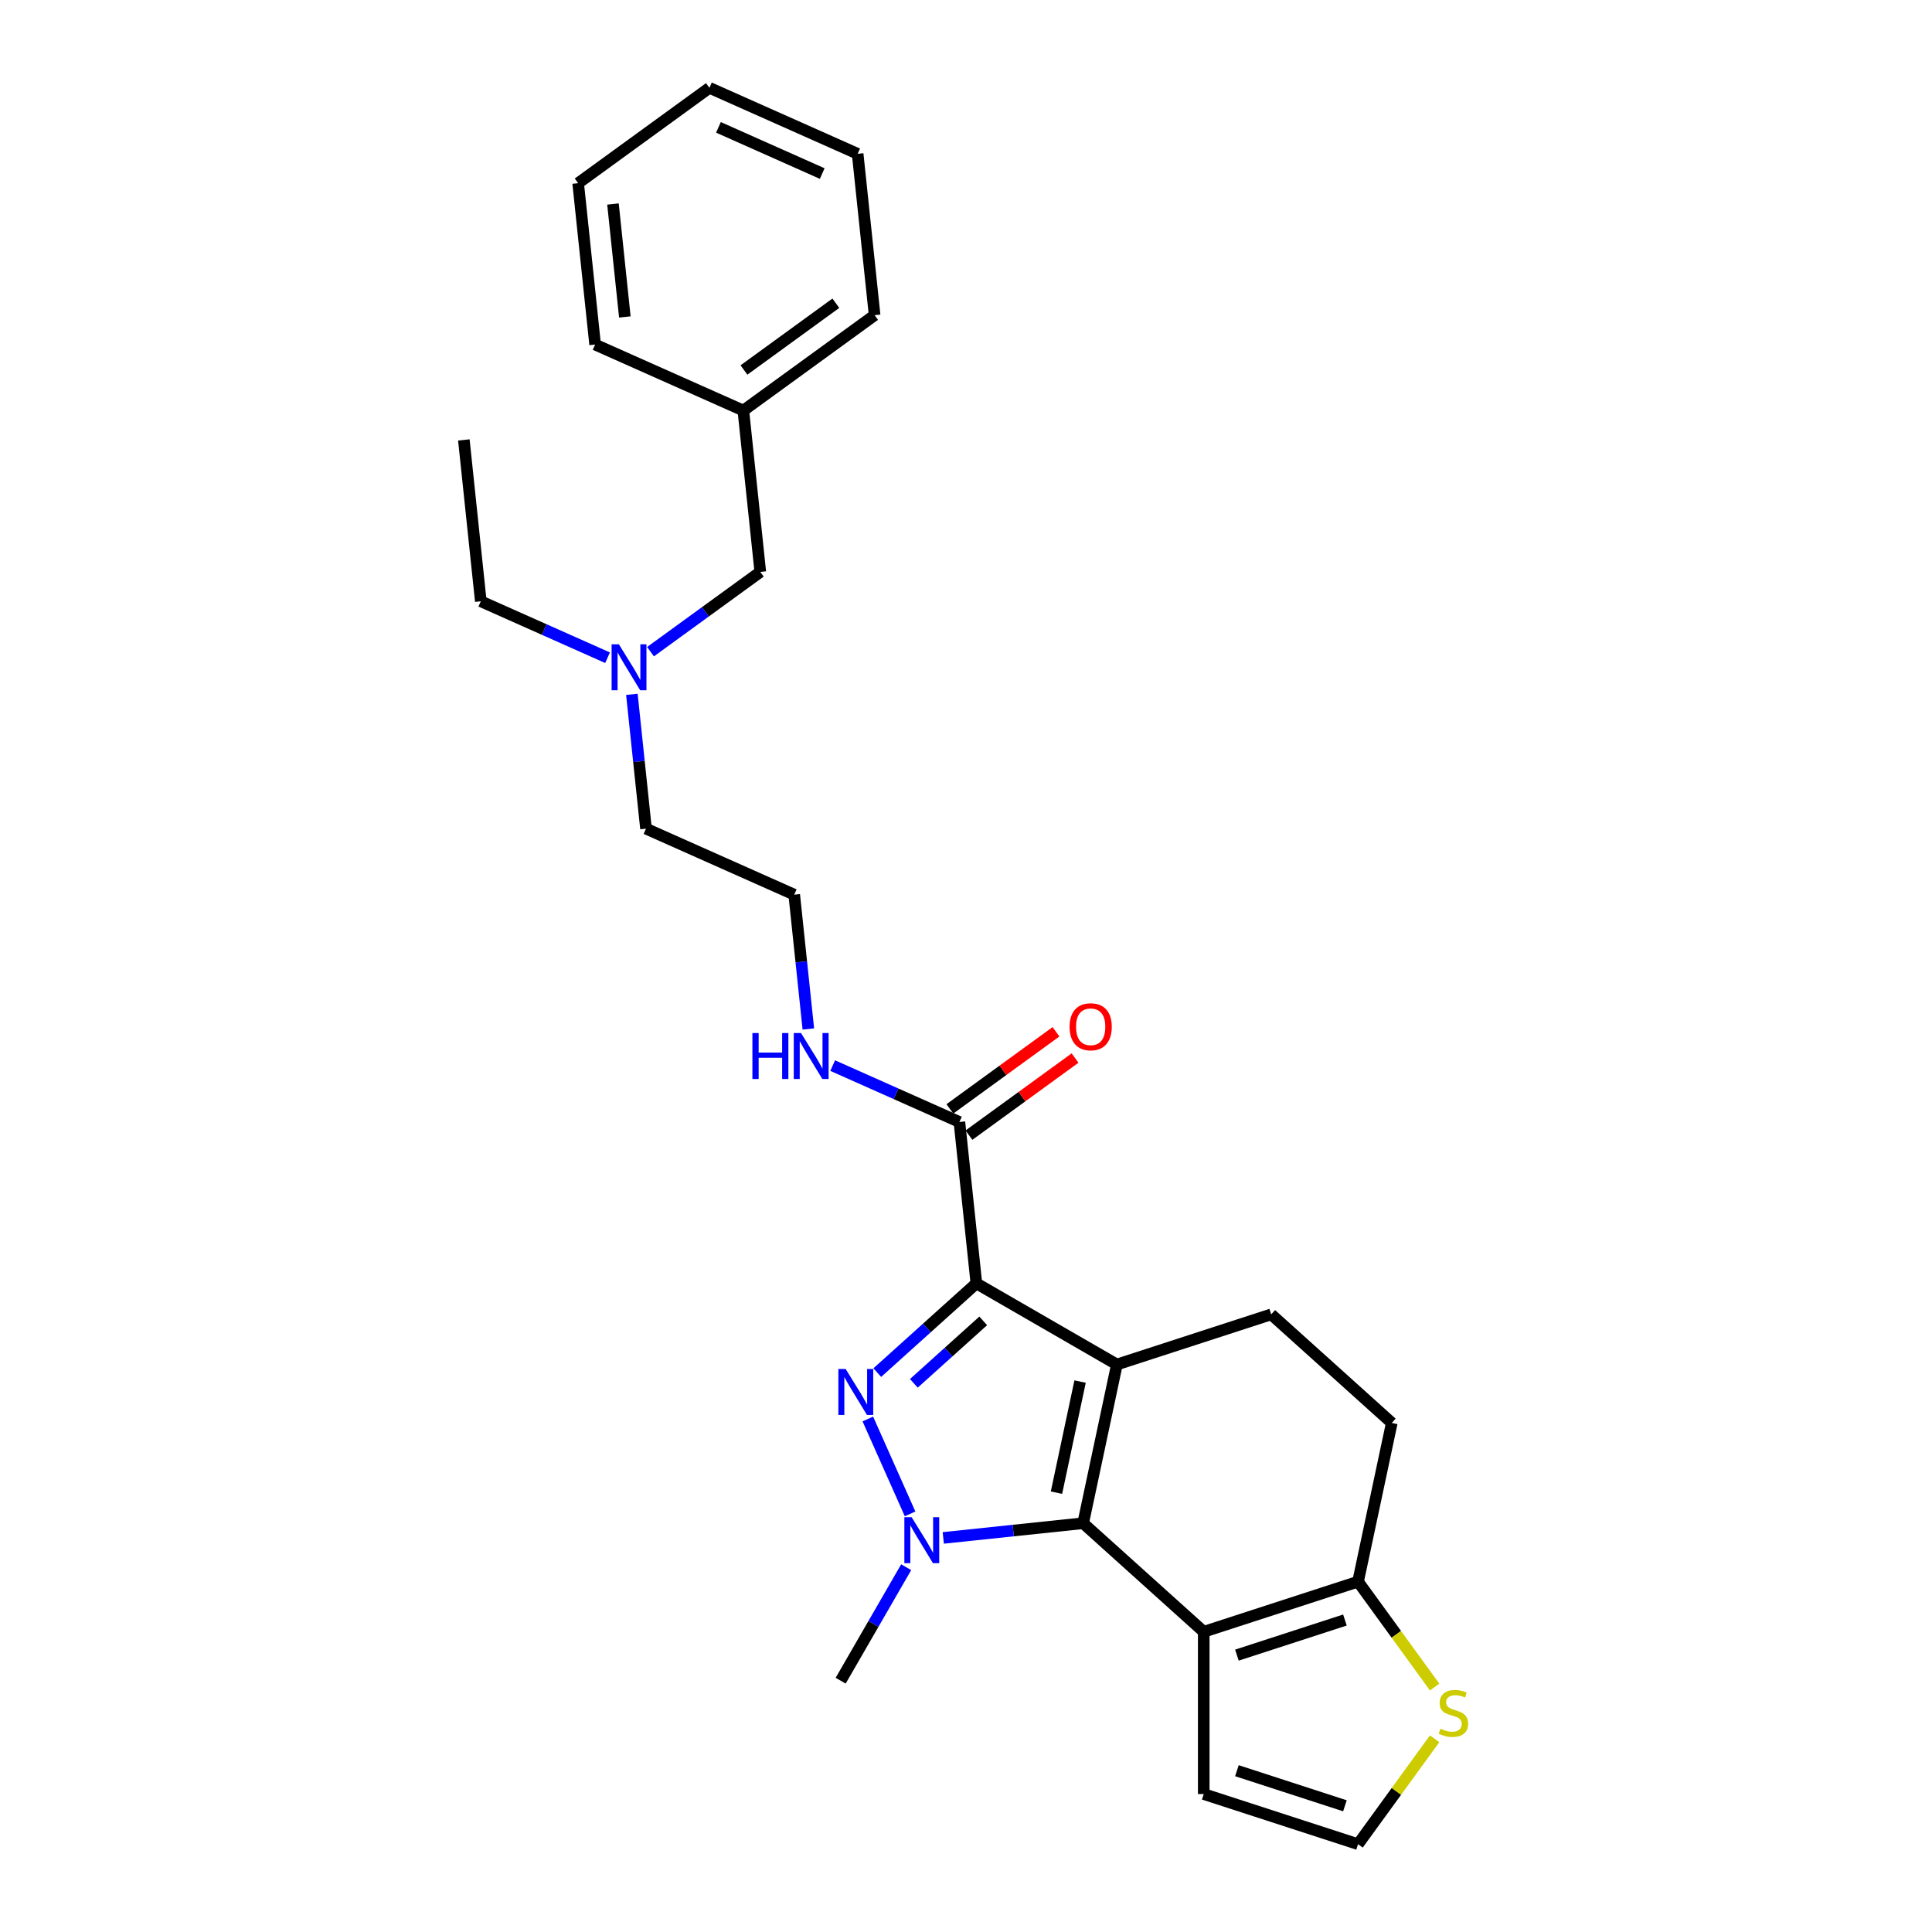 <?xml version='1.0' encoding='iso-8859-1'?>
<svg version='1.1' baseProfile='full'
              xmlns='http://www.w3.org/2000/svg'
                      xmlns:rdkit='http://www.rdkit.org/xml'
                      xmlns:xlink='http://www.w3.org/1999/xlink'
                  xml:space='preserve'
width='1000px' height='1000px' viewBox='0 0 1000 1000'>
<!-- END OF HEADER -->
<rect style='opacity:1.0;fill:#FFFFFF;stroke:none' width='1000' height='1000' x='0' y='0'> </rect>
<path class='bond-0' d='M 578.1,706.267 L 505.369,664.275' style='fill:none;fill-rule:evenodd;stroke:#000000;stroke-width:6px;stroke-linecap:butt;stroke-linejoin:miter;stroke-opacity:1' />
<path class='bond-1' d='M 578.1,706.267 L 560.639,788.414' style='fill:none;fill-rule:evenodd;stroke:#000000;stroke-width:6px;stroke-linecap:butt;stroke-linejoin:miter;stroke-opacity:1' />
<path class='bond-1' d='M 559.051,715.097 L 546.829,772.6' style='fill:none;fill-rule:evenodd;stroke:#000000;stroke-width:6px;stroke-linecap:butt;stroke-linejoin:miter;stroke-opacity:1' />
<path class='bond-7' d='M 578.1,706.267 L 657.973,680.314' style='fill:none;fill-rule:evenodd;stroke:#000000;stroke-width:6px;stroke-linecap:butt;stroke-linejoin:miter;stroke-opacity:1' />
<path class='bond-2' d='M 505.369,664.275 L 479.722,687.367' style='fill:none;fill-rule:evenodd;stroke:#000000;stroke-width:6px;stroke-linecap:butt;stroke-linejoin:miter;stroke-opacity:1' />
<path class='bond-2' d='M 479.722,687.367 L 454.076,710.459' style='fill:none;fill-rule:evenodd;stroke:#0000FF;stroke-width:6px;stroke-linecap:butt;stroke-linejoin:miter;stroke-opacity:1' />
<path class='bond-2' d='M 508.914,683.685 L 490.962,699.849' style='fill:none;fill-rule:evenodd;stroke:#000000;stroke-width:6px;stroke-linecap:butt;stroke-linejoin:miter;stroke-opacity:1' />
<path class='bond-2' d='M 490.962,699.849 L 473.009,716.013' style='fill:none;fill-rule:evenodd;stroke:#0000FF;stroke-width:6px;stroke-linecap:butt;stroke-linejoin:miter;stroke-opacity:1' />
<path class='bond-6' d='M 505.369,664.275 L 496.59,580.752' style='fill:none;fill-rule:evenodd;stroke:#000000;stroke-width:6px;stroke-linecap:butt;stroke-linejoin:miter;stroke-opacity:1' />
<path class='bond-3' d='M 560.639,788.414 L 524.437,792.219' style='fill:none;fill-rule:evenodd;stroke:#000000;stroke-width:6px;stroke-linecap:butt;stroke-linejoin:miter;stroke-opacity:1' />
<path class='bond-3' d='M 524.437,792.219 L 488.235,796.024' style='fill:none;fill-rule:evenodd;stroke:#0000FF;stroke-width:6px;stroke-linecap:butt;stroke-linejoin:miter;stroke-opacity:1' />
<path class='bond-4' d='M 560.639,788.414 L 623.051,844.61' style='fill:none;fill-rule:evenodd;stroke:#000000;stroke-width:6px;stroke-linecap:butt;stroke-linejoin:miter;stroke-opacity:1' />
<path class='bond-27' d='M 449.186,734.462 L 471.057,783.584' style='fill:none;fill-rule:evenodd;stroke:#0000FF;stroke-width:6px;stroke-linecap:butt;stroke-linejoin:miter;stroke-opacity:1' />
<path class='bond-14' d='M 469.038,811.185 L 452.081,840.555' style='fill:none;fill-rule:evenodd;stroke:#0000FF;stroke-width:6px;stroke-linecap:butt;stroke-linejoin:miter;stroke-opacity:1' />
<path class='bond-14' d='M 452.081,840.555 L 435.124,869.925' style='fill:none;fill-rule:evenodd;stroke:#000000;stroke-width:6px;stroke-linecap:butt;stroke-linejoin:miter;stroke-opacity:1' />
<path class='bond-9' d='M 623.051,844.61 L 623.051,928.593' style='fill:none;fill-rule:evenodd;stroke:#000000;stroke-width:6px;stroke-linecap:butt;stroke-linejoin:miter;stroke-opacity:1' />
<path class='bond-28' d='M 623.051,844.61 L 702.923,818.658' style='fill:none;fill-rule:evenodd;stroke:#000000;stroke-width:6px;stroke-linecap:butt;stroke-linejoin:miter;stroke-opacity:1' />
<path class='bond-28' d='M 640.222,856.692 L 696.133,838.525' style='fill:none;fill-rule:evenodd;stroke:#000000;stroke-width:6px;stroke-linecap:butt;stroke-linejoin:miter;stroke-opacity:1' />
<path class='bond-5' d='M 702.923,818.658 L 720.384,736.51' style='fill:none;fill-rule:evenodd;stroke:#000000;stroke-width:6px;stroke-linecap:butt;stroke-linejoin:miter;stroke-opacity:1' />
<path class='bond-8' d='M 702.923,818.658 L 722.743,845.937' style='fill:none;fill-rule:evenodd;stroke:#000000;stroke-width:6px;stroke-linecap:butt;stroke-linejoin:miter;stroke-opacity:1' />
<path class='bond-8' d='M 722.743,845.937 L 742.562,873.216' style='fill:none;fill-rule:evenodd;stroke:#CCCC00;stroke-width:6px;stroke-linecap:butt;stroke-linejoin:miter;stroke-opacity:1' />
<path class='bond-12' d='M 501.526,587.546 L 528.99,567.593' style='fill:none;fill-rule:evenodd;stroke:#000000;stroke-width:6px;stroke-linecap:butt;stroke-linejoin:miter;stroke-opacity:1' />
<path class='bond-12' d='M 528.99,567.593 L 556.453,547.64' style='fill:none;fill-rule:evenodd;stroke:#FF0000;stroke-width:6px;stroke-linecap:butt;stroke-linejoin:miter;stroke-opacity:1' />
<path class='bond-12' d='M 491.654,573.958 L 519.117,554.004' style='fill:none;fill-rule:evenodd;stroke:#000000;stroke-width:6px;stroke-linecap:butt;stroke-linejoin:miter;stroke-opacity:1' />
<path class='bond-12' d='M 519.117,554.004 L 546.58,534.051' style='fill:none;fill-rule:evenodd;stroke:#FF0000;stroke-width:6px;stroke-linecap:butt;stroke-linejoin:miter;stroke-opacity:1' />
<path class='bond-13' d='M 496.59,580.752 L 463.788,566.148' style='fill:none;fill-rule:evenodd;stroke:#000000;stroke-width:6px;stroke-linecap:butt;stroke-linejoin:miter;stroke-opacity:1' />
<path class='bond-13' d='M 463.788,566.148 L 430.987,551.544' style='fill:none;fill-rule:evenodd;stroke:#0000FF;stroke-width:6px;stroke-linecap:butt;stroke-linejoin:miter;stroke-opacity:1' />
<path class='bond-11' d='M 657.973,680.314 L 720.384,736.51' style='fill:none;fill-rule:evenodd;stroke:#000000;stroke-width:6px;stroke-linecap:butt;stroke-linejoin:miter;stroke-opacity:1' />
<path class='bond-29' d='M 742.562,899.987 L 722.743,927.266' style='fill:none;fill-rule:evenodd;stroke:#CCCC00;stroke-width:6px;stroke-linecap:butt;stroke-linejoin:miter;stroke-opacity:1' />
<path class='bond-29' d='M 722.743,927.266 L 702.923,954.545' style='fill:none;fill-rule:evenodd;stroke:#000000;stroke-width:6px;stroke-linecap:butt;stroke-linejoin:miter;stroke-opacity:1' />
<path class='bond-10' d='M 623.051,928.593 L 702.923,954.545' style='fill:none;fill-rule:evenodd;stroke:#000000;stroke-width:6px;stroke-linecap:butt;stroke-linejoin:miter;stroke-opacity:1' />
<path class='bond-10' d='M 640.222,916.512 L 696.133,934.678' style='fill:none;fill-rule:evenodd;stroke:#000000;stroke-width:6px;stroke-linecap:butt;stroke-linejoin:miter;stroke-opacity:1' />
<path class='bond-18' d='M 418.397,532.601 L 414.743,497.836' style='fill:none;fill-rule:evenodd;stroke:#0000FF;stroke-width:6px;stroke-linecap:butt;stroke-linejoin:miter;stroke-opacity:1' />
<path class='bond-18' d='M 414.743,497.836 L 411.089,463.07' style='fill:none;fill-rule:evenodd;stroke:#000000;stroke-width:6px;stroke-linecap:butt;stroke-linejoin:miter;stroke-opacity:1' />
<path class='bond-15' d='M 327.059,359.379 L 330.713,394.145' style='fill:none;fill-rule:evenodd;stroke:#0000FF;stroke-width:6px;stroke-linecap:butt;stroke-linejoin:miter;stroke-opacity:1' />
<path class='bond-15' d='M 330.713,394.145 L 334.367,428.911' style='fill:none;fill-rule:evenodd;stroke:#000000;stroke-width:6px;stroke-linecap:butt;stroke-linejoin:miter;stroke-opacity:1' />
<path class='bond-16' d='M 336.707,337.309 L 365.119,316.666' style='fill:none;fill-rule:evenodd;stroke:#0000FF;stroke-width:6px;stroke-linecap:butt;stroke-linejoin:miter;stroke-opacity:1' />
<path class='bond-16' d='M 365.119,316.666 L 393.532,296.024' style='fill:none;fill-rule:evenodd;stroke:#000000;stroke-width:6px;stroke-linecap:butt;stroke-linejoin:miter;stroke-opacity:1' />
<path class='bond-20' d='M 314.469,340.437 L 281.667,325.833' style='fill:none;fill-rule:evenodd;stroke:#0000FF;stroke-width:6px;stroke-linecap:butt;stroke-linejoin:miter;stroke-opacity:1' />
<path class='bond-20' d='M 281.667,325.833 L 248.866,311.229' style='fill:none;fill-rule:evenodd;stroke:#000000;stroke-width:6px;stroke-linecap:butt;stroke-linejoin:miter;stroke-opacity:1' />
<path class='bond-17' d='M 393.532,296.024 L 384.753,212.501' style='fill:none;fill-rule:evenodd;stroke:#000000;stroke-width:6px;stroke-linecap:butt;stroke-linejoin:miter;stroke-opacity:1' />
<path class='bond-21' d='M 384.753,212.501 L 452.697,163.137' style='fill:none;fill-rule:evenodd;stroke:#000000;stroke-width:6px;stroke-linecap:butt;stroke-linejoin:miter;stroke-opacity:1' />
<path class='bond-21' d='M 385.072,191.507 L 432.632,156.952' style='fill:none;fill-rule:evenodd;stroke:#000000;stroke-width:6px;stroke-linecap:butt;stroke-linejoin:miter;stroke-opacity:1' />
<path class='bond-22' d='M 384.753,212.501 L 308.031,178.342' style='fill:none;fill-rule:evenodd;stroke:#000000;stroke-width:6px;stroke-linecap:butt;stroke-linejoin:miter;stroke-opacity:1' />
<path class='bond-19' d='M 411.089,463.07 L 334.367,428.911' style='fill:none;fill-rule:evenodd;stroke:#000000;stroke-width:6px;stroke-linecap:butt;stroke-linejoin:miter;stroke-opacity:1' />
<path class='bond-23' d='M 248.866,311.229 L 240.087,227.706' style='fill:none;fill-rule:evenodd;stroke:#000000;stroke-width:6px;stroke-linecap:butt;stroke-linejoin:miter;stroke-opacity:1' />
<path class='bond-25' d='M 452.697,163.137 L 443.918,79.614' style='fill:none;fill-rule:evenodd;stroke:#000000;stroke-width:6px;stroke-linecap:butt;stroke-linejoin:miter;stroke-opacity:1' />
<path class='bond-24' d='M 308.031,178.342 L 299.252,94.819' style='fill:none;fill-rule:evenodd;stroke:#000000;stroke-width:6px;stroke-linecap:butt;stroke-linejoin:miter;stroke-opacity:1' />
<path class='bond-24' d='M 323.418,164.057 L 317.273,105.591' style='fill:none;fill-rule:evenodd;stroke:#000000;stroke-width:6px;stroke-linecap:butt;stroke-linejoin:miter;stroke-opacity:1' />
<path class='bond-26' d='M 299.252,94.819 L 367.196,45.455' style='fill:none;fill-rule:evenodd;stroke:#000000;stroke-width:6px;stroke-linecap:butt;stroke-linejoin:miter;stroke-opacity:1' />
<path class='bond-30' d='M 443.918,79.614 L 367.196,45.455' style='fill:none;fill-rule:evenodd;stroke:#000000;stroke-width:6px;stroke-linecap:butt;stroke-linejoin:miter;stroke-opacity:1' />
<path class='bond-30' d='M 425.578,89.834 L 371.872,65.923' style='fill:none;fill-rule:evenodd;stroke:#000000;stroke-width:6px;stroke-linecap:butt;stroke-linejoin:miter;stroke-opacity:1' />
<path  class='atom-3' d='M 437.7 708.579
L 445.493 721.176
Q 446.266 722.419, 447.509 724.67
Q 448.752 726.921, 448.819 727.055
L 448.819 708.579
L 451.977 708.579
L 451.977 732.363
L 448.718 732.363
L 440.354 718.589
Q 439.379 716.977, 438.338 715.129
Q 437.33 713.282, 437.028 712.711
L 437.028 732.363
L 433.937 732.363
L 433.937 708.579
L 437.7 708.579
' fill='#0000FF'/>
<path  class='atom-4' d='M 471.859 785.301
L 479.652 797.899
Q 480.425 799.141, 481.668 801.392
Q 482.911 803.643, 482.978 803.777
L 482.978 785.301
L 486.136 785.301
L 486.136 809.085
L 482.877 809.085
L 474.513 795.312
Q 473.538 793.699, 472.497 791.852
Q 471.489 790.004, 471.187 789.433
L 471.187 809.085
L 468.096 809.085
L 468.096 785.301
L 471.859 785.301
' fill='#0000FF'/>
<path  class='atom-9' d='M 745.569 894.765
Q 745.838 894.866, 746.946 895.336
Q 748.055 895.806, 749.264 896.109
Q 750.507 896.377, 751.716 896.377
Q 753.967 896.377, 755.277 895.302
Q 756.587 894.194, 756.587 892.279
Q 756.587 890.969, 755.916 890.163
Q 755.277 889.356, 754.269 888.92
Q 753.262 888.483, 751.582 887.979
Q 749.466 887.341, 748.189 886.736
Q 746.946 886.131, 746.039 884.855
Q 745.166 883.578, 745.166 881.428
Q 745.166 878.439, 747.181 876.591
Q 749.23 874.743, 753.262 874.743
Q 756.016 874.743, 759.14 876.053
L 758.368 878.64
Q 755.512 877.464, 753.362 877.464
Q 751.044 877.464, 749.768 878.439
Q 748.491 879.379, 748.525 881.025
Q 748.525 882.302, 749.163 883.074
Q 749.835 883.847, 750.776 884.284
Q 751.75 884.72, 753.362 885.224
Q 755.512 885.896, 756.789 886.568
Q 758.065 887.24, 758.972 888.617
Q 759.913 889.961, 759.913 892.279
Q 759.913 895.571, 757.696 897.352
Q 755.512 899.098, 751.851 899.098
Q 749.734 899.098, 748.122 898.628
Q 746.543 898.191, 744.662 897.419
L 745.569 894.765
' fill='#CCCC00'/>
<path  class='atom-13' d='M 553.616 531.455
Q 553.616 525.744, 556.438 522.553
Q 559.26 519.361, 564.534 519.361
Q 569.808 519.361, 572.63 522.553
Q 575.452 525.744, 575.452 531.455
Q 575.452 537.233, 572.596 540.525
Q 569.741 543.784, 564.534 543.784
Q 559.293 543.784, 556.438 540.525
Q 553.616 537.267, 553.616 531.455
M 564.534 541.096
Q 568.162 541.096, 570.11 538.678
Q 572.092 536.225, 572.092 531.455
Q 572.092 526.786, 570.11 524.434
Q 568.162 522.049, 564.534 522.049
Q 560.906 522.049, 558.924 524.4
Q 556.975 526.752, 556.975 531.455
Q 556.975 536.259, 558.924 538.678
Q 560.906 541.096, 564.534 541.096
' fill='#FF0000'/>
<path  class='atom-14' d='M 389.449 534.701
L 392.674 534.701
L 392.674 544.812
L 404.835 544.812
L 404.835 534.701
L 408.06 534.701
L 408.06 558.485
L 404.835 558.485
L 404.835 547.5
L 392.674 547.5
L 392.674 558.485
L 389.449 558.485
L 389.449 534.701
' fill='#0000FF'/>
<path  class='atom-14' d='M 414.61 534.701
L 422.404 547.298
Q 423.177 548.541, 424.419 550.792
Q 425.662 553.043, 425.73 553.177
L 425.73 534.701
L 428.887 534.701
L 428.887 558.485
L 425.629 558.485
L 417.264 544.712
Q 416.29 543.099, 415.249 541.252
Q 414.241 539.404, 413.938 538.833
L 413.938 558.485
L 410.848 558.485
L 410.848 534.701
L 414.61 534.701
' fill='#0000FF'/>
<path  class='atom-16' d='M 320.331 333.496
L 328.124 346.093
Q 328.897 347.336, 330.14 349.587
Q 331.383 351.838, 331.45 351.972
L 331.45 333.496
L 334.608 333.496
L 334.608 357.28
L 331.349 357.28
L 322.984 343.507
Q 322.01 341.894, 320.969 340.046
Q 319.961 338.199, 319.659 337.628
L 319.659 357.28
L 316.568 357.28
L 316.568 333.496
L 320.331 333.496
' fill='#0000FF'/>
</svg>
